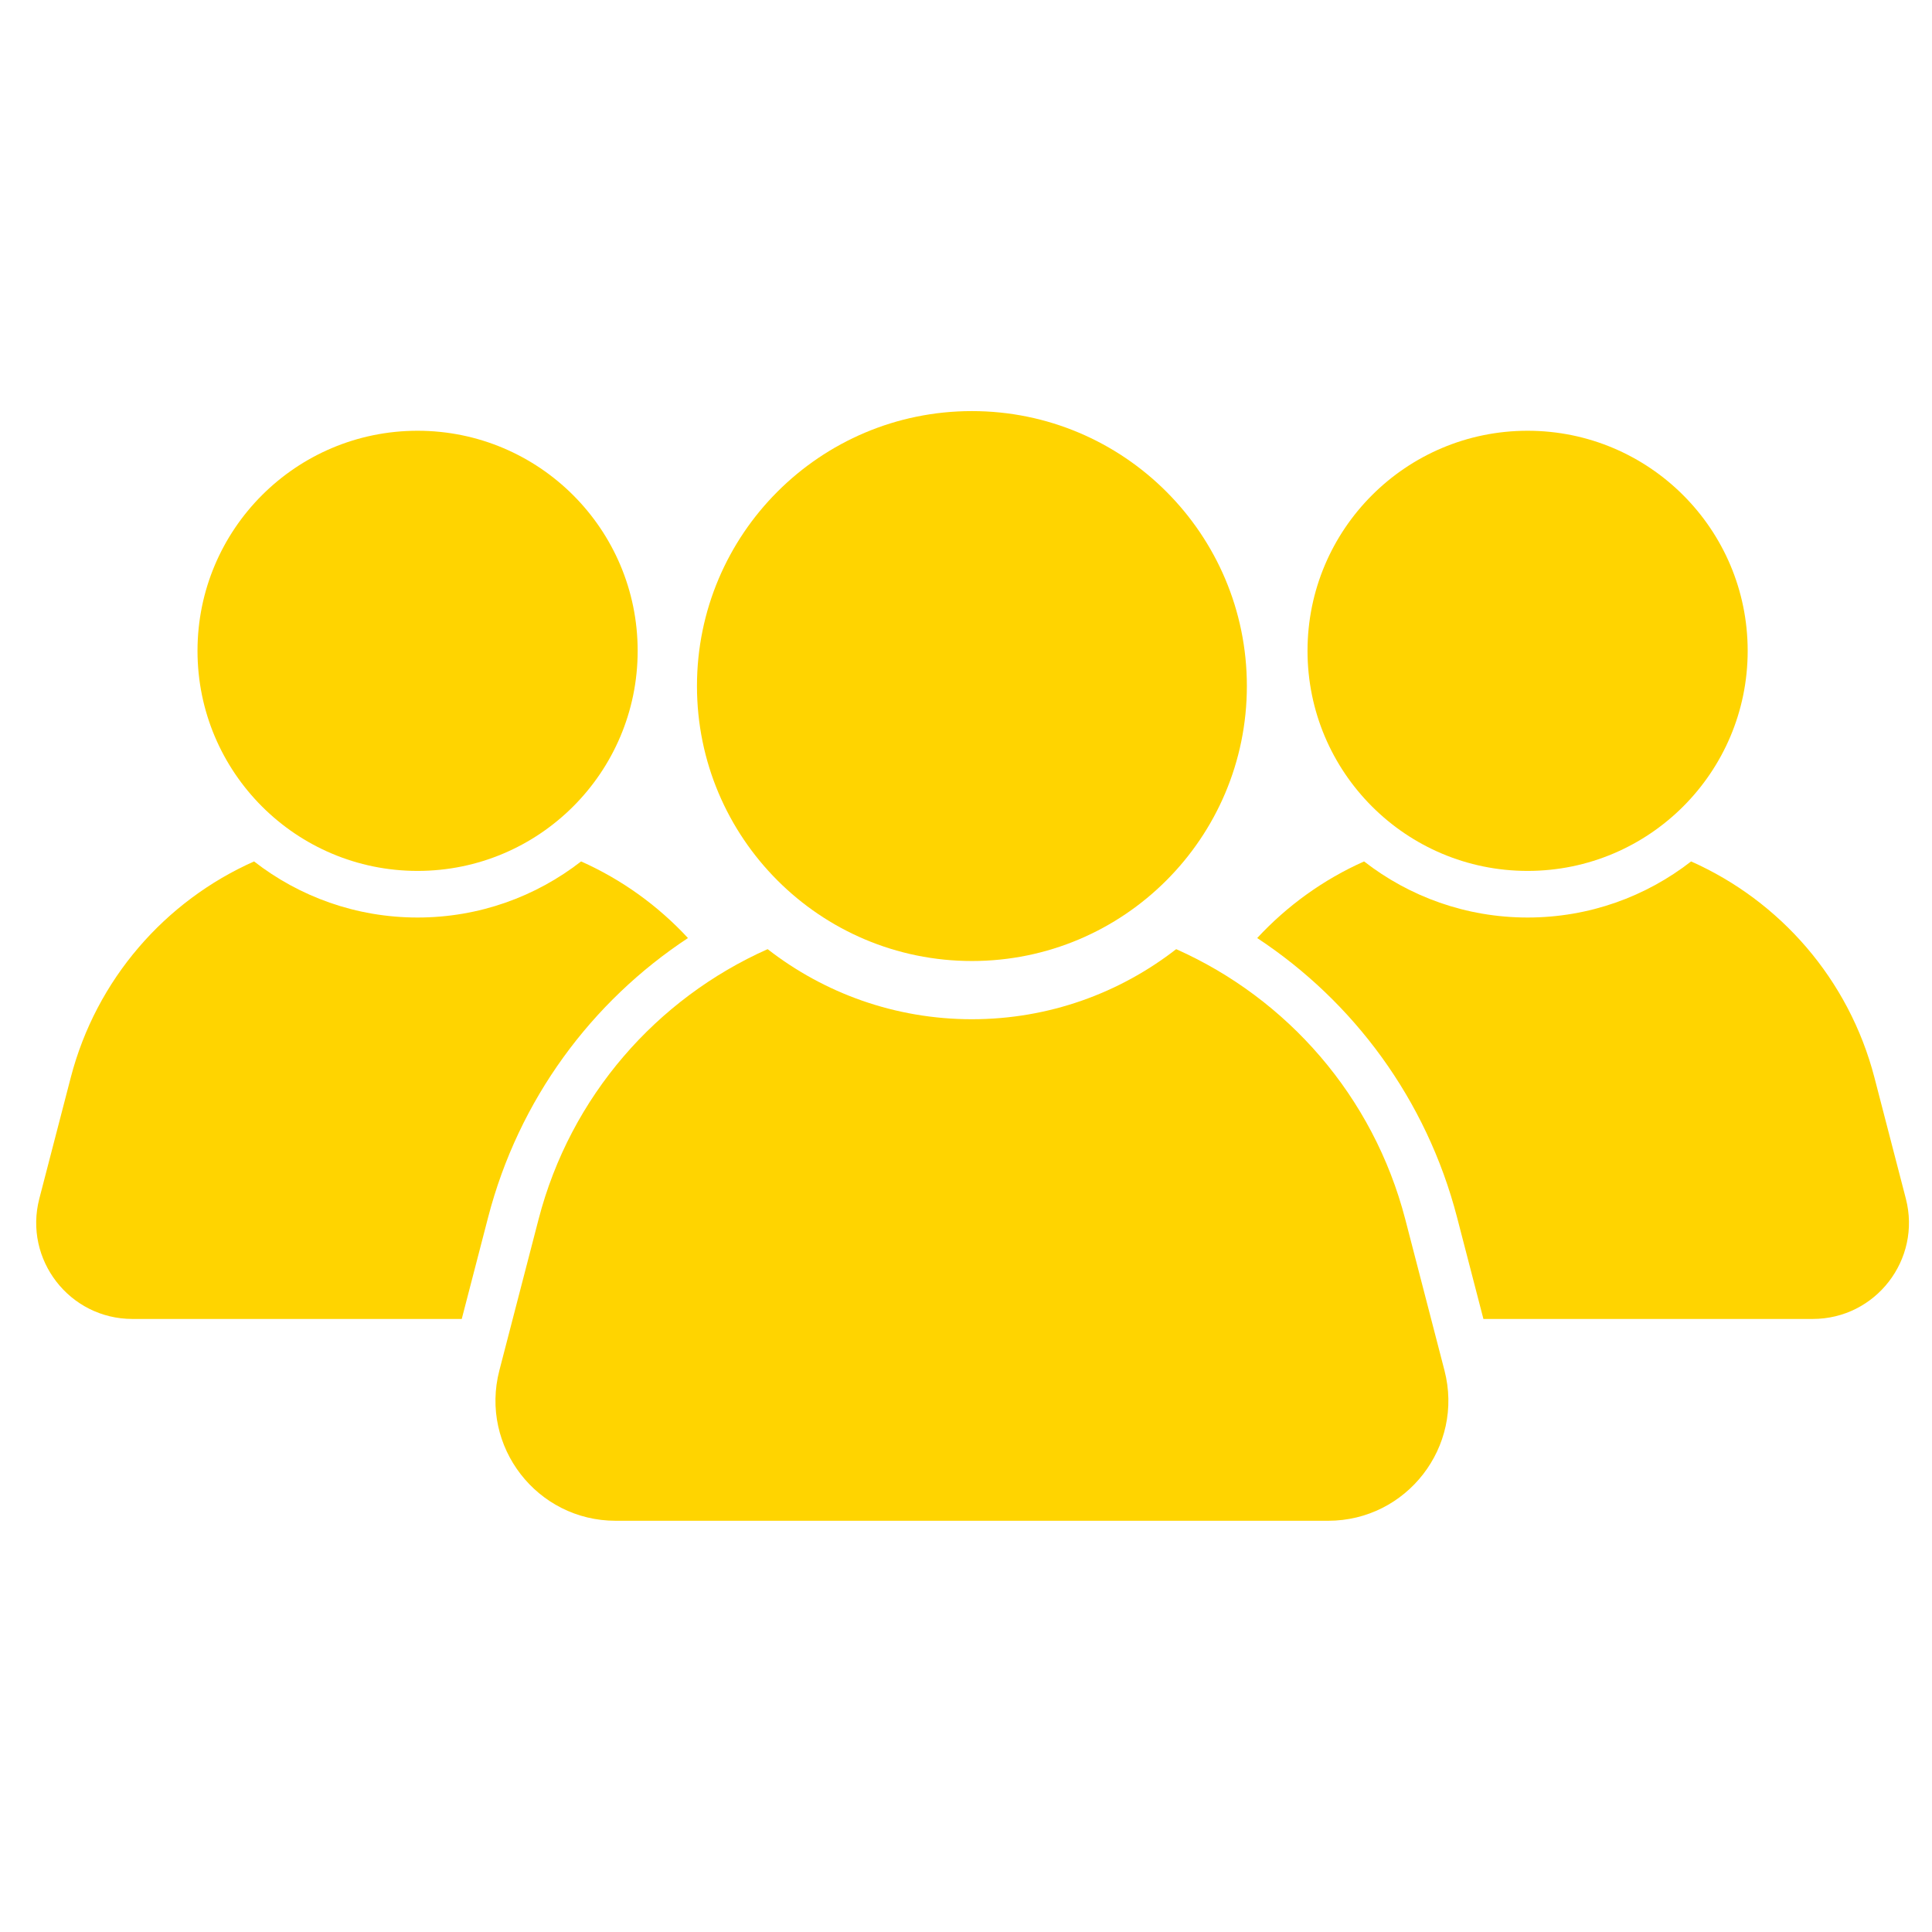 <svg xmlns="http://www.w3.org/2000/svg" xmlns:xlink="http://www.w3.org/1999/xlink" width="500" zoomAndPan="magnify" viewBox="0 0 375 375" height="500" preserveAspectRatio="xMidYMid meet" version="1.0"><defs><clipPath id="ebf3de7fc3"><path d="M 135 79.547 L 243 79.547 L 243 187 L 135 187 Z M 135 79.547 " clip-rule="nonzero"/></clipPath><clipPath id="5825bb10ca"><path d="M 96 184 L 281.969 184 L 281.969 295.184 L 96 295.184 Z M 96 184 " clip-rule="nonzero"/></clipPath><clipPath id="04fb83463b"><path d="M 244.012 167 L 370.527 167 L 370.527 256.605 L 244.012 256.605 Z M 244.012 167 " clip-rule="nonzero"/></clipPath></defs><g clip-path="url(#ebf3de7fc3)"><path fill="#ffd400" d="M 135.281 133.16 C 135.281 103.688 159.176 79.793 188.648 79.793 C 218.121 79.793 242.016 103.688 242.016 133.16 C 242.016 162.637 218.121 186.531 188.648 186.531 C 159.176 186.531 135.281 162.637 135.281 133.16 " fill-opacity="1" fill-rule="nonzero"/></g><g clip-path="url(#5825bb10ca)"><path fill="#ffd400" d="M 280.371 266 L 272.762 236.664 C 266.555 212.762 249.816 193.805 228.297 184.23 C 217.348 192.746 203.598 197.832 188.648 197.832 C 173.703 197.832 159.949 192.746 148.996 184.23 C 127.477 193.805 110.738 212.762 104.535 236.664 L 96.926 266 C 93.094 280.77 104.242 295.18 119.504 295.18 L 257.793 295.18 C 273.055 295.18 284.203 280.77 280.371 266 " fill-opacity="1" fill-rule="nonzero"/></g><path fill="#ffd400" d="M 38.336 126.328 C 38.336 102.734 57.461 83.609 81.051 83.609 C 104.645 83.609 123.77 102.734 123.77 126.328 C 123.77 149.918 104.645 169.043 81.051 169.043 C 57.461 169.043 38.336 149.918 38.336 126.328 " fill-opacity="1" fill-rule="nonzero"/><path fill="#ffd400" d="M 94.746 236.27 C 100.68 213.406 114.832 194.398 133.535 182.074 C 127.707 175.781 120.652 170.699 112.789 167.203 C 104.023 174.02 93.016 178.09 81.051 178.09 C 69.086 178.09 58.078 174.02 49.312 167.203 C 32.09 174.863 18.691 190.039 13.727 209.172 L 7.633 232.652 C 4.566 244.473 13.492 256.008 25.703 256.008 L 89.625 256.008 L 94.746 236.27 " fill-opacity="1" fill-rule="nonzero"/><path fill="#ffd400" d="M 339.223 126.328 C 339.223 102.734 320.098 83.609 296.504 83.609 C 272.914 83.609 253.789 102.734 253.789 126.328 C 253.789 149.918 272.914 169.043 296.504 169.043 C 320.098 169.043 339.223 149.918 339.223 126.328 " fill-opacity="1" fill-rule="nonzero"/><g clip-path="url(#04fb83463b)"><path fill="#ffd400" d="M 282.809 236.27 C 276.875 213.406 262.727 194.398 244.02 182.074 C 249.852 175.781 256.906 170.699 264.77 167.203 C 273.535 174.02 284.539 178.09 296.504 178.09 C 308.473 178.09 319.477 174.02 328.242 167.203 C 345.469 174.863 358.867 190.039 363.832 209.172 L 369.922 232.652 C 372.988 244.473 364.066 256.008 351.852 256.008 L 287.93 256.008 L 282.809 236.27 " fill-opacity="1" fill-rule="nonzero"/></g></svg>